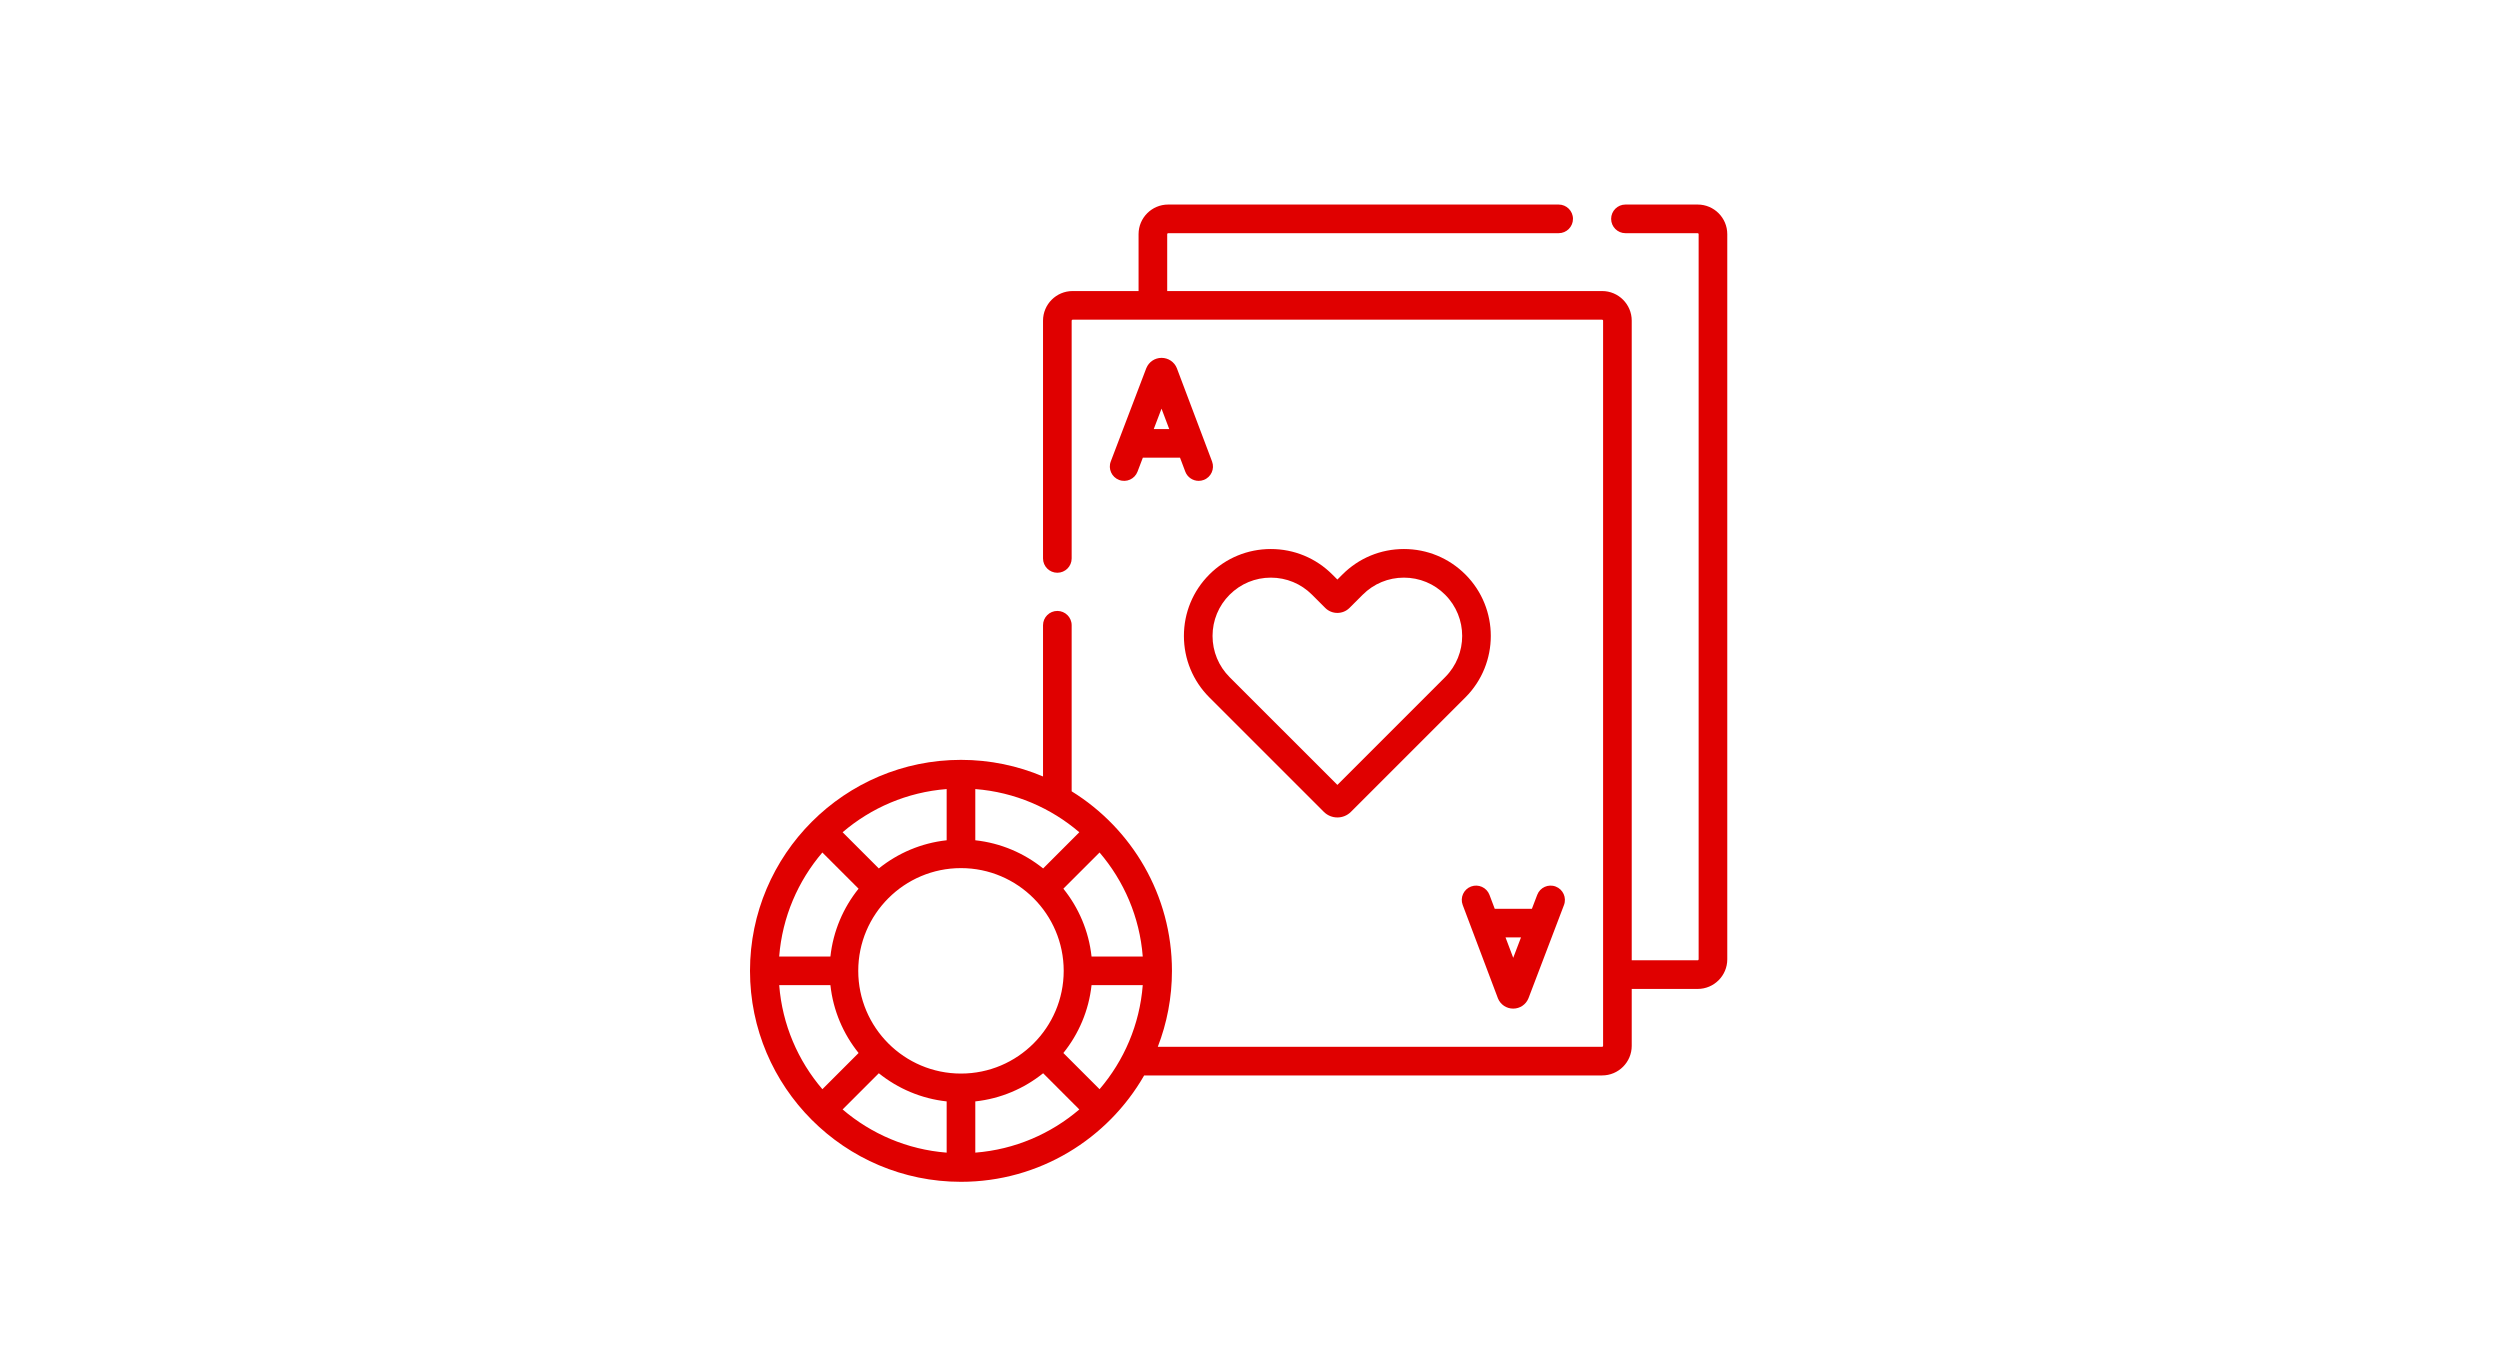 <?xml version="1.0" encoding="UTF-8"?> <svg xmlns="http://www.w3.org/2000/svg" width="110" height="60" viewBox="0 0 110 60" fill="none"><path d="M74.698 9H71.52C71.172 9 70.89 9.282 70.89 9.63C70.89 9.978 71.172 10.26 71.52 10.26H74.698C74.721 10.26 74.74 10.279 74.74 10.302V42.211C74.74 42.233 74.721 42.253 74.698 42.253H71.796V14.108C71.796 13.39 71.212 12.806 70.494 12.806H51.357V10.302C51.357 10.279 51.377 10.26 51.399 10.26H68.581C68.929 10.26 69.211 9.978 69.211 9.63C69.211 9.282 68.929 9 68.581 9H51.399C50.681 9 50.097 9.584 50.097 10.302V12.806H47.195C46.477 12.806 45.893 13.39 45.893 14.108V24.572C45.893 24.919 46.175 25.201 46.523 25.201C46.871 25.201 47.153 24.919 47.153 24.572V14.108C47.153 14.085 47.172 14.066 47.195 14.066H70.494C70.517 14.066 70.536 14.085 70.536 14.108V46.017C70.536 46.04 70.517 46.059 70.494 46.059H50.943C51.345 45.022 51.566 43.895 51.566 42.717C51.566 39.383 49.799 36.455 47.153 34.818V27.511C47.153 27.163 46.871 26.881 46.523 26.881C46.175 26.881 45.893 27.163 45.893 27.511V34.165C44.783 33.695 43.563 33.434 42.283 33.434C37.164 33.434 33 37.599 33 42.717C33 47.836 37.164 52 42.283 52C45.728 52 48.741 50.113 50.343 47.319H70.494C71.212 47.319 71.796 46.735 71.796 46.017V43.513H74.698C75.416 43.513 76 42.929 76 42.211V10.302C76 9.584 75.416 9 74.698 9ZM48.381 47.925L46.788 46.332C47.461 45.495 47.906 44.469 48.028 43.347H50.281C50.146 45.087 49.453 46.672 48.381 47.925ZM34.285 43.347H36.538C36.66 44.469 37.105 45.495 37.778 46.332L36.185 47.925C35.113 46.672 34.42 45.087 34.285 43.347ZM36.184 37.51L37.777 39.102C37.105 39.939 36.66 40.965 36.538 42.087H34.284C34.42 40.348 35.113 38.763 36.184 37.51ZM47.49 36.619L45.898 38.212C45.061 37.539 44.035 37.094 42.913 36.972V34.719C44.652 34.854 46.237 35.547 47.49 36.619ZM50.281 42.087H48.028C47.906 40.965 47.461 39.939 46.788 39.102L48.381 37.51C49.453 38.763 50.146 40.348 50.281 42.087ZM42.284 47.237C42.283 47.237 42.283 47.237 42.283 47.237C42.282 47.237 42.282 47.237 42.282 47.237C39.79 47.237 37.763 45.21 37.763 42.718C37.763 42.718 37.763 42.718 37.763 42.717C37.763 42.717 37.763 42.716 37.763 42.716C37.763 40.225 39.788 38.199 42.278 38.197C42.28 38.197 42.281 38.197 42.283 38.197C42.284 38.197 42.286 38.197 42.287 38.197C44.776 38.199 46.801 40.224 46.803 42.714C46.803 42.715 46.803 42.716 46.803 42.717C46.803 42.718 46.803 42.719 46.803 42.72C46.801 45.211 44.775 47.237 42.284 47.237ZM41.653 36.972C40.531 37.094 39.505 37.539 38.668 38.212L37.075 36.619C38.328 35.547 39.913 34.854 41.653 34.719V36.972ZM38.668 47.223C39.505 47.895 40.531 48.34 41.653 48.462V50.716C39.913 50.58 38.328 49.887 37.075 48.816L38.668 47.223ZM42.913 48.462C44.035 48.34 45.061 47.895 45.898 47.223L47.49 48.816C46.237 49.887 44.652 50.58 42.913 50.716V48.462Z" fill="#E00000"></path><path d="M51.786 16.212C51.783 16.206 51.781 16.2 51.779 16.194C51.667 15.922 51.404 15.746 51.109 15.746C51.109 15.746 51.109 15.746 51.108 15.746C50.813 15.746 50.551 15.923 50.439 16.196C50.437 16.201 50.435 16.205 50.433 16.21L48.874 20.304C48.75 20.629 48.914 20.993 49.239 21.117C49.564 21.241 49.928 21.077 50.051 20.752L50.285 20.138H51.921L52.152 20.751C52.247 21.003 52.487 21.158 52.742 21.158C52.815 21.158 52.891 21.145 52.964 21.117C53.289 20.995 53.453 20.631 53.331 20.306L51.786 16.212ZM50.765 18.879L51.107 17.981L51.446 18.879H50.765Z" fill="#E00000"></path><path d="M64.725 39.007C64.4 39.13 64.236 39.493 64.359 39.819L65.904 43.913C65.906 43.919 65.908 43.925 65.91 43.93C66.022 44.203 66.285 44.379 66.58 44.379H66.581C66.876 44.379 67.139 44.202 67.25 43.929C67.252 43.924 67.254 43.92 67.256 43.915L68.815 39.821C68.939 39.496 68.775 39.132 68.45 39.008C68.126 38.884 67.761 39.047 67.638 39.373L67.404 39.986H65.768L65.537 39.374C65.414 39.049 65.051 38.885 64.725 39.007ZM66.924 41.246L66.582 42.144L66.243 41.246H66.924Z" fill="#E00000"></path><path d="M59.068 25.277L58.845 25.5L58.621 25.277C57.899 24.555 56.938 24.157 55.917 24.157C54.895 24.157 53.935 24.555 53.212 25.277C52.49 25.999 52.092 26.96 52.092 27.981C52.092 29.003 52.49 29.963 53.212 30.686L58.248 35.721C58.413 35.886 58.629 35.968 58.845 35.968C59.061 35.968 59.277 35.886 59.441 35.721L64.477 30.686C65.968 29.194 65.968 26.768 64.477 25.277C63.754 24.555 62.794 24.157 61.772 24.157C60.751 24.157 59.79 24.555 59.068 25.277ZM63.586 29.795L58.845 34.536L54.103 29.795C53.619 29.31 53.352 28.666 53.352 27.981C53.352 27.296 53.619 26.652 54.103 26.168C54.588 25.683 55.232 25.416 55.917 25.416C56.602 25.416 57.246 25.683 57.73 26.168L58.311 26.749C58.605 27.042 59.084 27.042 59.378 26.748L59.959 26.168C60.443 25.683 61.087 25.416 61.772 25.416C62.458 25.416 63.102 25.683 63.586 26.168V26.168C64.586 27.168 64.586 28.795 63.586 29.795Z" fill="#E00000"></path></svg> 